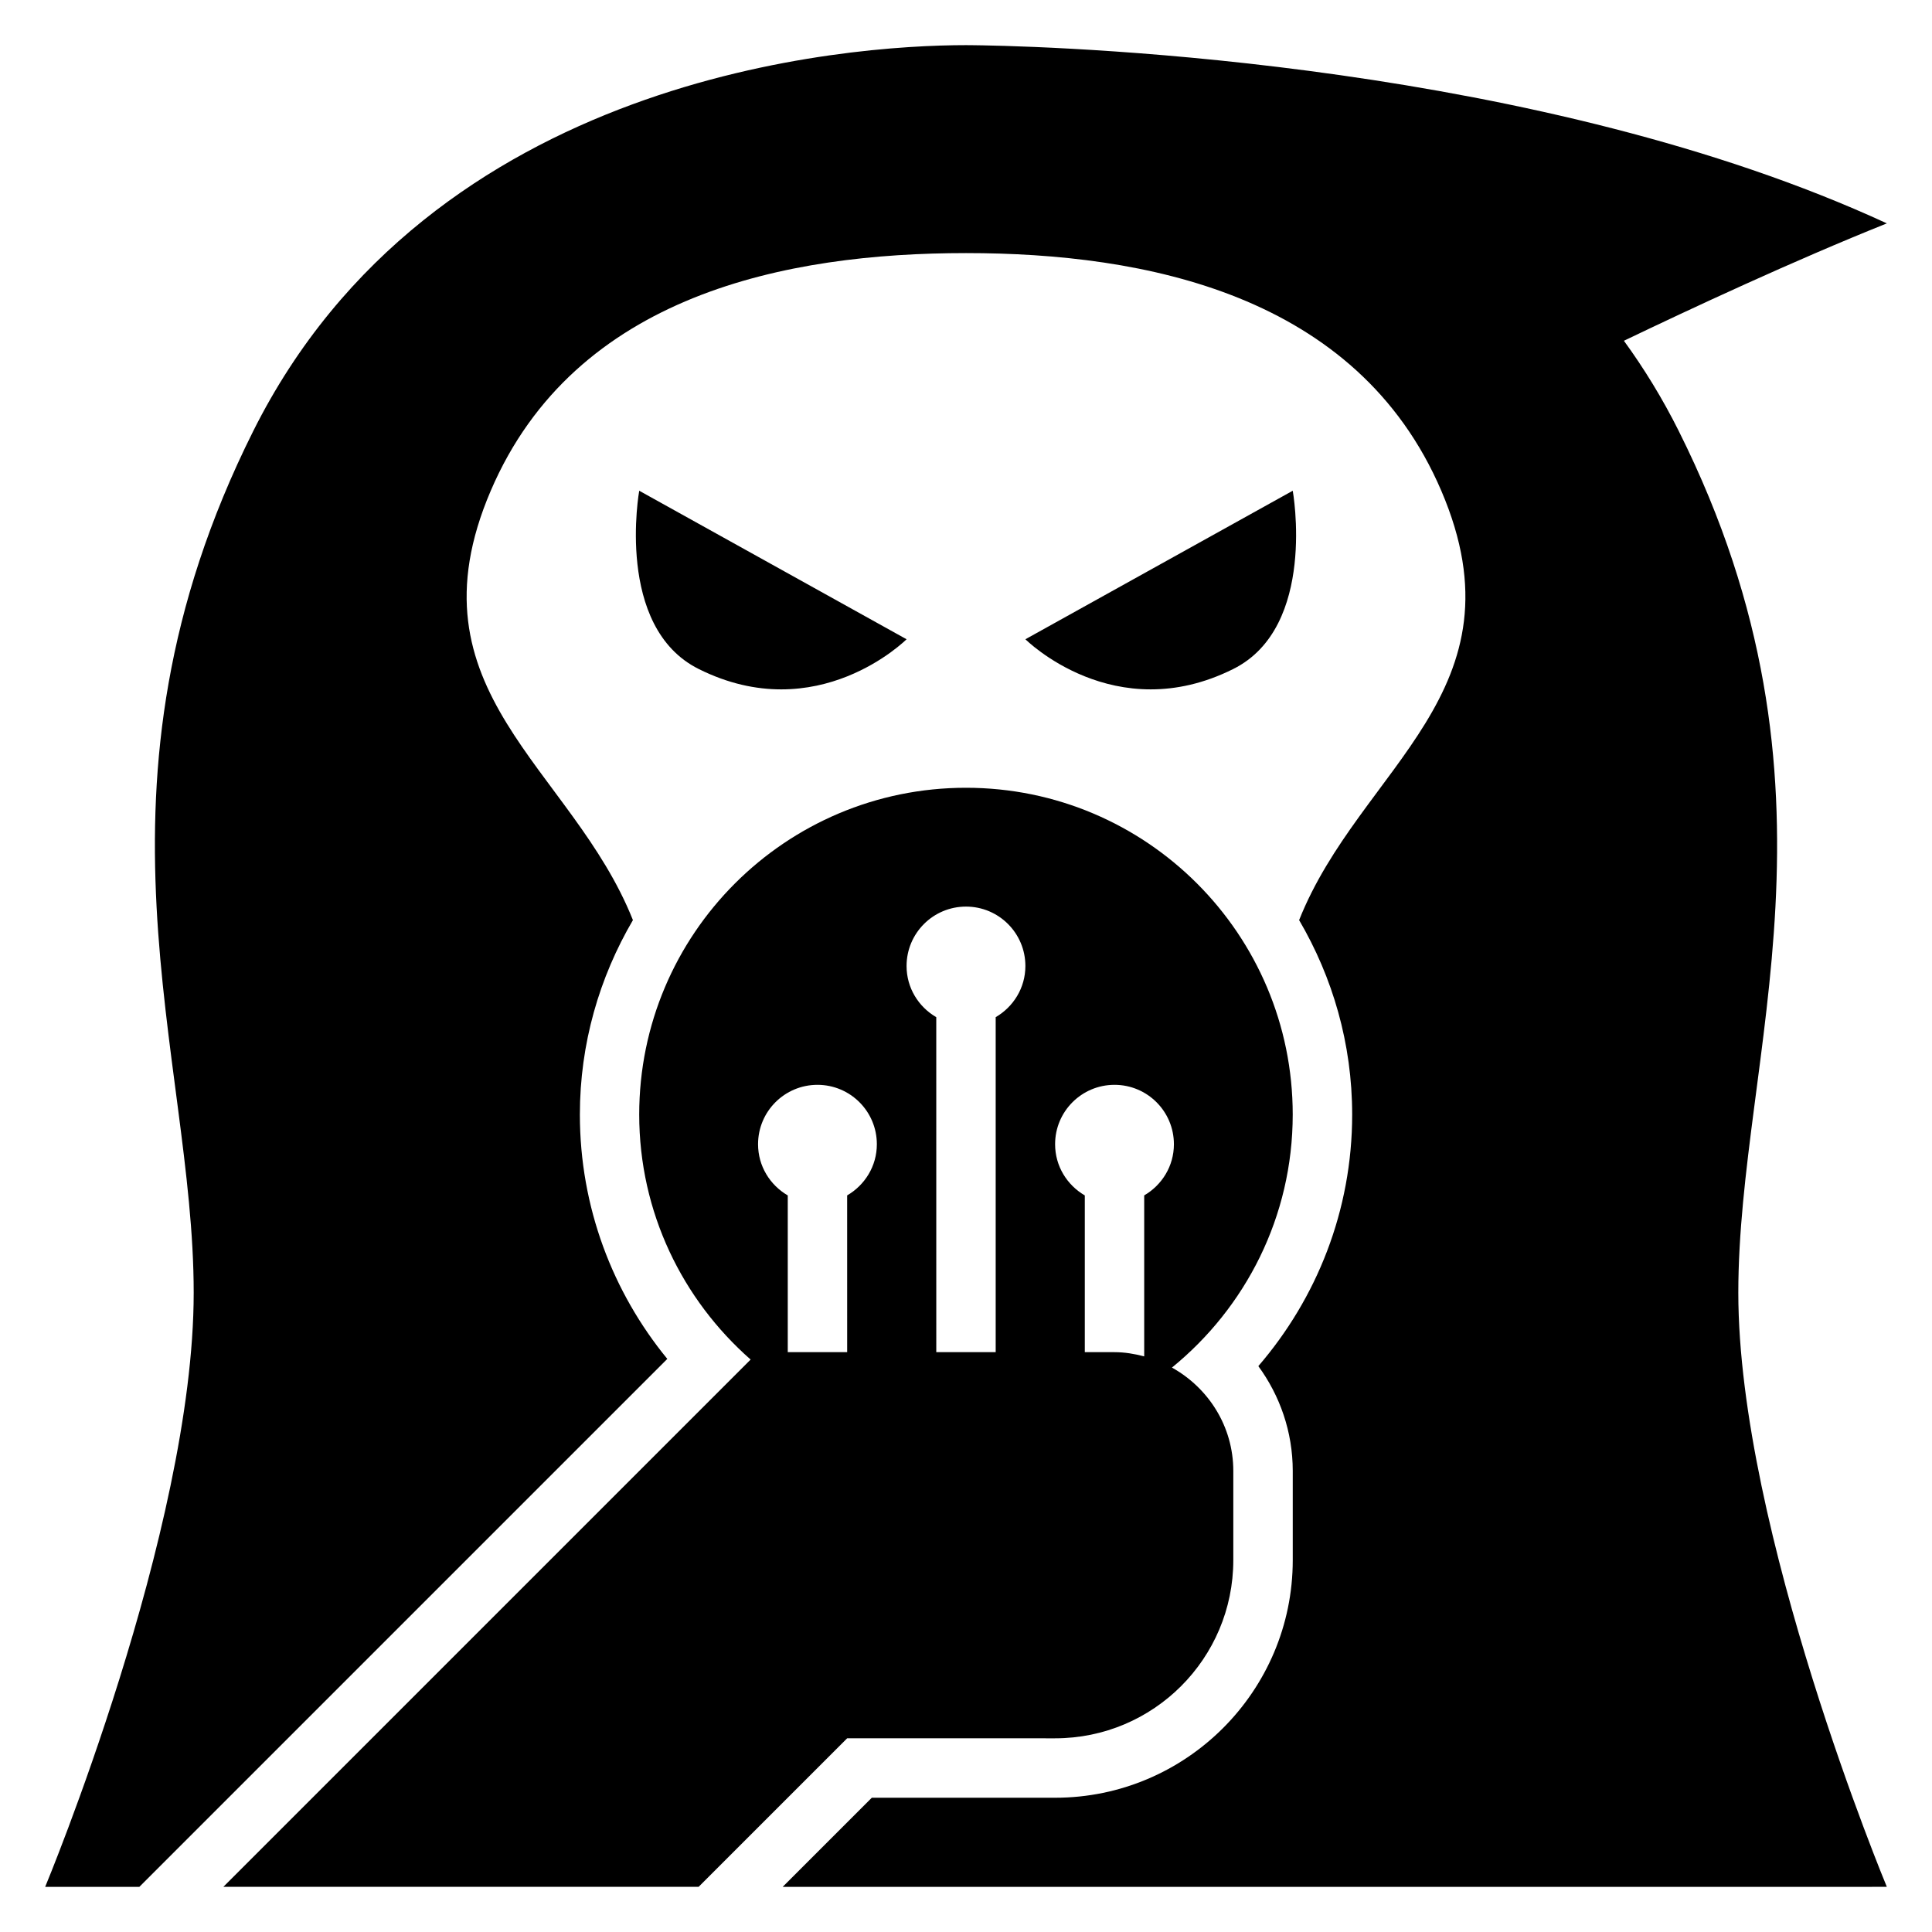 <?xml version="1.0" encoding="UTF-8"?>
<!-- Uploaded to: SVG Repo, www.svgrepo.com, Generator: SVG Repo Mixer Tools -->
<svg fill="#000000" width="800px" height="800px" version="1.1" viewBox="144 144 512 512" xmlns="http://www.w3.org/2000/svg">
 <g>
  <path d="m486.59 274.05-70.848 39.359s23.617 23.617 55.105 7.871c22.262-11.129 15.742-47.23 15.742-47.23z"/>
  <path d="m384.25 313.41-70.848-39.359s-6.519 36.102 15.742 47.23c31.488 15.746 55.105-7.871 55.105-7.871z"/>
  <path d="m588.93 258.3c-4.359-8.715-9.258-16.688-14.578-23.992 17.289-8.297 45.027-21.246 69.684-31.109-91.652-42.305-214.8-46.715-239.53-47.18-0.93-0.023-1.812-0.031-2.644-0.039-1.195-0.016-1.855-0.016-1.855-0.016-31.488 0-141.7 7.871-188.93 102.34-47.234 94.465-15.746 165.31-15.746 228.29 0 62.977-39.359 157.44-39.359 157.44h24.961l139.91-139.91c-14.469-17.656-23.172-40.211-23.172-64.762 0-18.797 5.18-36.367 14.059-51.523-16.129-40.547-60.488-60.559-37.676-113.79 22.363-52.176 78.719-62.977 125.95-62.977 47.23 0 103.59 10.801 125.95 62.977 22.812 53.23-21.547 73.242-37.676 113.79 8.879 15.152 14.059 32.723 14.059 51.523 0 25.473-9.414 48.742-24.867 66.676 5.707 7.809 9.121 17.398 9.121 27.789v23.617c0 34.723-28.254 62.977-62.977 62.977h-48.578l-23.617 23.617 292.61-0.004s-39.359-94.465-39.359-157.44c0-62.977 31.488-133.82-15.746-228.29z"/>
  <path d="m423.61 604.67c26.086 0 47.23-21.145 47.23-47.23v-23.617c0-11.84-6.613-22.027-16.262-27.402 19.492-15.871 32.008-39.969 32.008-67.062 0-47.824-38.77-86.594-86.594-86.594-47.824 0-86.594 38.77-86.594 86.594 0 25.922 11.477 49.082 29.527 64.938l-139.73 139.73h125.95l39.359-39.359zm15.746-173.18c8.699 0 15.742 7.047 15.742 15.742 0 5.809-3.188 10.832-7.871 13.562v42.66c-2.527-0.66-5.141-1.117-7.871-1.117h-7.871v-41.539c-4.684-2.723-7.871-7.746-7.871-13.562-0.004-8.703 7.043-15.746 15.742-15.746zm-39.359-47.234c8.699 0 15.742 7.047 15.742 15.742 0 5.809-3.188 10.832-7.871 13.562v88.777h-15.742l-0.004-88.773c-4.684-2.723-7.871-7.746-7.871-13.562 0-8.699 7.047-15.746 15.746-15.746zm-39.363 47.234c8.699 0 15.742 7.047 15.742 15.742 0 5.809-3.188 10.832-7.871 13.562l0.004 41.543h-15.742v-41.539c-4.684-2.723-7.871-7.746-7.871-13.562-0.004-8.703 7.043-15.746 15.738-15.746z"/>
 </g>
</svg>